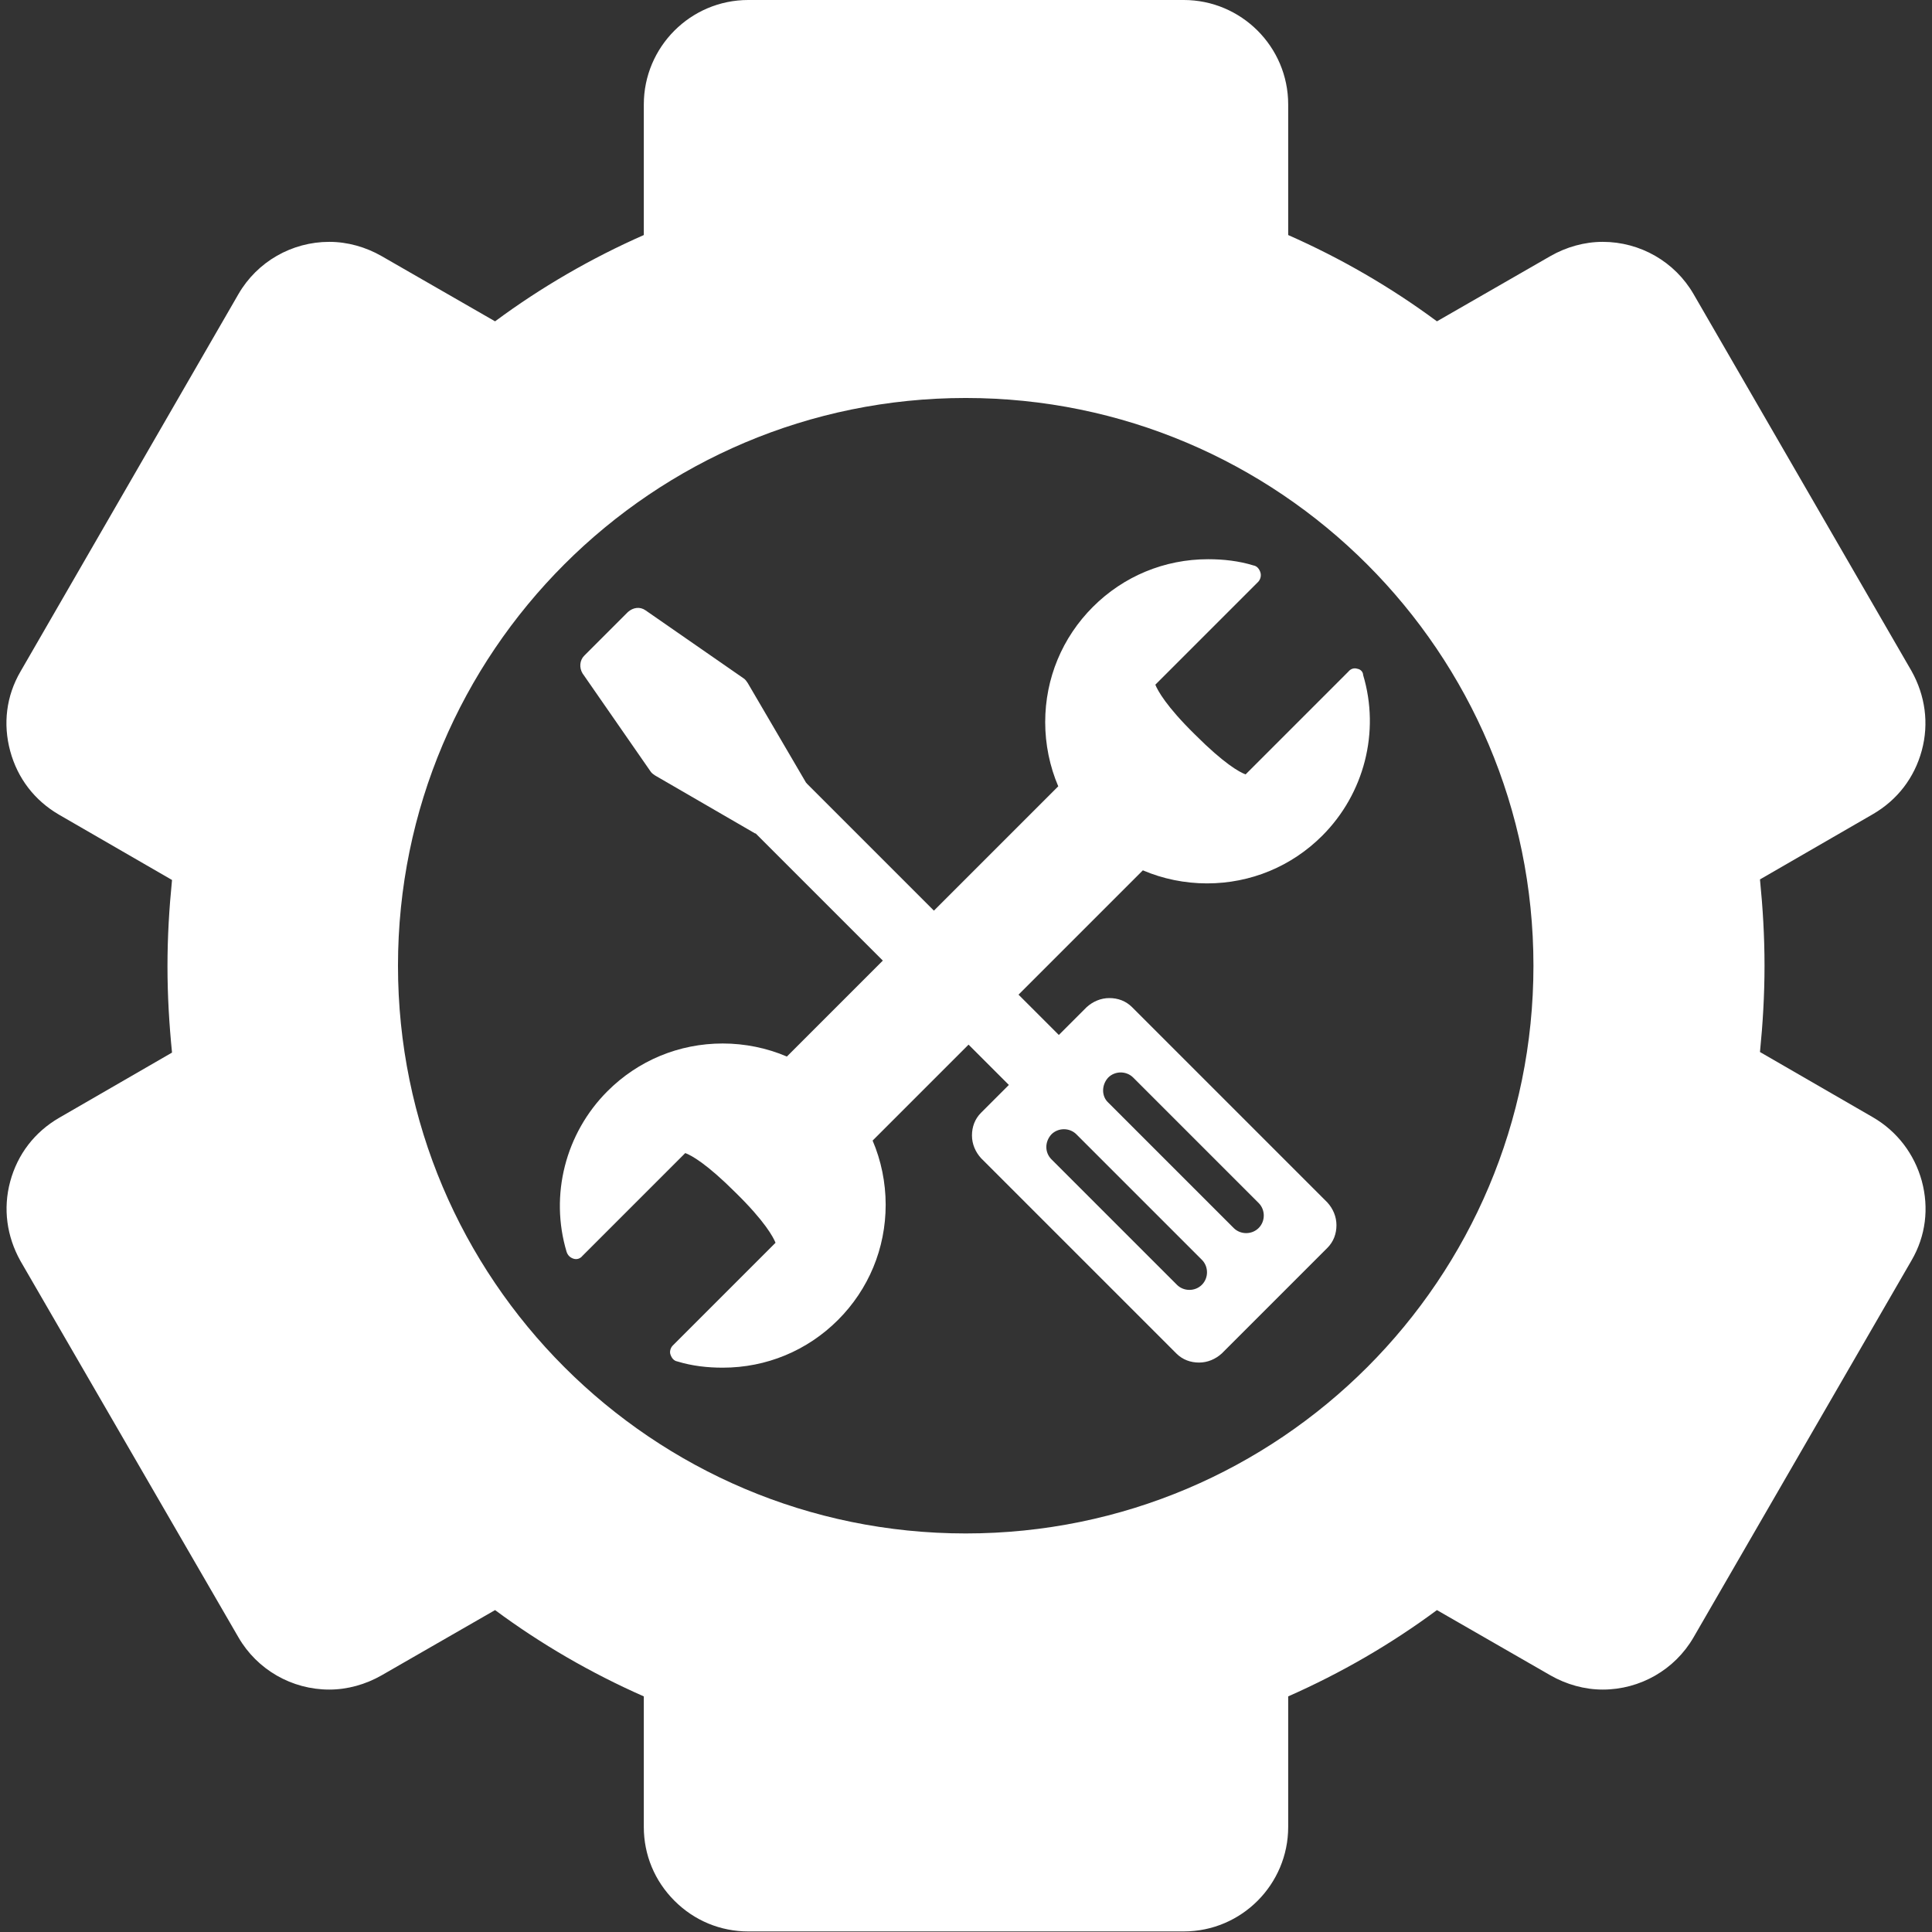 <?xml version="1.0" encoding="utf-8"?>
<!-- Generator: Adobe Illustrator 22.0.1, SVG Export Plug-In . SVG Version: 6.00 Build 0)  -->
<svg version="1.1" id="Capa_1" xmlns="http://www.w3.org/2000/svg" xmlns:xlink="http://www.w3.org/1999/xlink" x="0px" y="0px"
	 viewBox="0 0 340.3 340.3" style="enable-background:new 0 0 340.3 340.3;" xml:space="preserve">
<rect x="0" y="0" width="340.3" height="340.3" fill="#333333" stroke="none"/>
<style type="text/css">
	.st0{fill:#FFFFFF;}
</style>
<g>
	<path class="st0" d="M329.9,196.8L310,185.3c0.5-5,0.8-10,0.8-15.2s-0.3-10.2-0.8-15.2l19.9-11.5c4.3-2.5,7.3-6.4,8.6-11.2
		c1.3-4.8,0.6-9.7-1.8-14l-38.4-66.4c-3.3-5.7-9.4-9.2-16-9.2c-3.2,0-6.4,0.9-9.2,2.5l-20,11.5c-8.1-6-16.9-11.1-26.2-15.2v-23
		c0-10.2-8.3-18.4-18.4-18.4h-76.7c-10.2,0-18.4,8.3-18.4,18.4v23c-9.3,4.1-18.1,9.2-26.2,15.2l-20-11.5c-2.8-1.6-6-2.5-9.2-2.5
		c-6.6,0-12.7,3.5-16,9.2L3.6,118.3c-2.5,4.3-3.1,9.2-1.8,14c1.3,4.8,4.3,8.7,8.6,11.2L30.3,155c-0.5,5-0.8,10-0.8,15.2
		s0.3,10.2,0.8,15.2l-19.9,11.5c-4.3,2.5-7.3,6.4-8.6,11.2c-1.3,4.8-0.6,9.7,1.8,14L42,288.4c3.3,5.7,9.4,9.2,16,9.2
		c3.2,0,6.4-0.9,9.2-2.5l20-11.5c8.1,6,16.9,11.1,26.2,15.2v23c0,4.9,1.9,9.5,5.4,13c3.5,3.5,8.1,5.4,13,5.4h76.7
		c10.2,0,18.4-8.3,18.4-18.4v-23c9.3-4.1,18.1-9.2,26.2-15.2l20,11.5c2.8,1.6,6,2.5,9.2,2.5c6.6,0,12.7-3.5,16-9.2l38.4-66.4
		c2.5-4.3,3.1-9.2,1.8-14C337.2,203.3,334.2,199.3,329.9,196.8z M170.1,270.1c-55.2,0-100-44.8-100-100s44.8-100,100-100
		c55.2,0,100,44.8,100,100S225.4,270.1,170.1,270.1z"/>
	<path class="st0" d="M239.1,117.8c-0.6-0.2-1.2,0-1.6,0.5l-18.1,18.1c-1.1-0.4-3.8-1.9-8.9-7c-5.1-5-6.6-7.8-7-8.8l18.1-18.1
		c0.4-0.4,0.6-1.1,0.4-1.7c-0.2-0.6-0.6-1.1-1.2-1.2c-2.6-0.8-5.3-1.1-8-1.1c-7.7,0-14.9,3-20.3,8.4c-5.4,5.4-8.4,12.6-8.4,20.3
		c0,3.9,0.8,7.8,2.3,11.3l-21.9,21.9l-22.4-22.4c0,0,0-0.1-0.1-0.1l-10.3-17.6c-0.2-0.3-0.4-0.6-0.7-0.8l-17.3-12
		c-1-0.7-2.2-0.5-3.1,0.3l-7.7,7.7c-0.8,0.8-0.9,2.1-0.3,3.1l12,17.3c0.2,0.3,0.5,0.5,0.8,0.7l17.6,10.2c0,0,0.1,0,0.1,0l22.4,22.4
		l-16.9,16.9c-3.5-1.5-7.4-2.3-11.3-2.3c-7.7,0-14.9,3-20.3,8.4c-7.4,7.4-10.2,18.3-7.2,28.3c0.2,0.6,0.6,1,1.2,1.2
		c0.6,0.2,1.2,0,1.6-0.5l18.1-18.1c1.1,0.4,3.8,1.9,8.9,7c5.1,5,6.6,7.8,7,8.8l-18.1,18.1c-0.4,0.4-0.6,1.1-0.4,1.6
		c0.2,0.6,0.6,1.1,1.2,1.2c2.6,0.8,5.3,1.1,8,1.1c7.7,0,14.9-3,20.3-8.4c5.4-5.4,8.4-12.6,8.4-20.3c0-3.9-0.8-7.8-2.3-11.3
		l16.9-16.9l7.1,7.1l-4.9,4.9c-1.1,1.1-1.6,2.5-1.6,4c0,1.5,0.6,2.9,1.6,4l34.4,34.4c1.1,1.1,2.5,1.6,4,1.6c1.5,0,2.9-0.6,4-1.6
		l18.6-18.6c1.1-1.1,1.6-2.5,1.6-4c0-1.5-0.6-2.9-1.6-4l-34.4-34.4c-1.1-1.1-2.5-1.6-4-1.6c-1.5,0-2.9,0.6-4,1.6l-4.9,4.9l-7.1-7.1
		l21.9-21.9c3.5,1.5,7.4,2.3,11.3,2.3c0,0,0,0,0,0c7.7,0,14.9-3,20.3-8.4c7.4-7.4,10.2-18.3,7.2-28.3
		C240.1,118.4,239.7,117.9,239.1,117.8z M195.2,189.8c1.2-1.2,3.2-1.2,4.4,0l22.1,22.1c1.2,1.2,1.2,3.2,0,4.4
		c-1.2,1.2-3.2,1.2-4.4,0l-22.1-22.1C194,193.1,194,191.1,195.2,189.8z M185.2,199.8c1.2-1.2,3.2-1.2,4.4,0l22.1,22.1
		c1.2,1.2,1.2,3.2,0,4.4c-1.2,1.2-3.2,1.2-4.4,0l-22.1-22.1C184,203,184,201.1,185.2,199.8z"/>
</g>
</svg>
